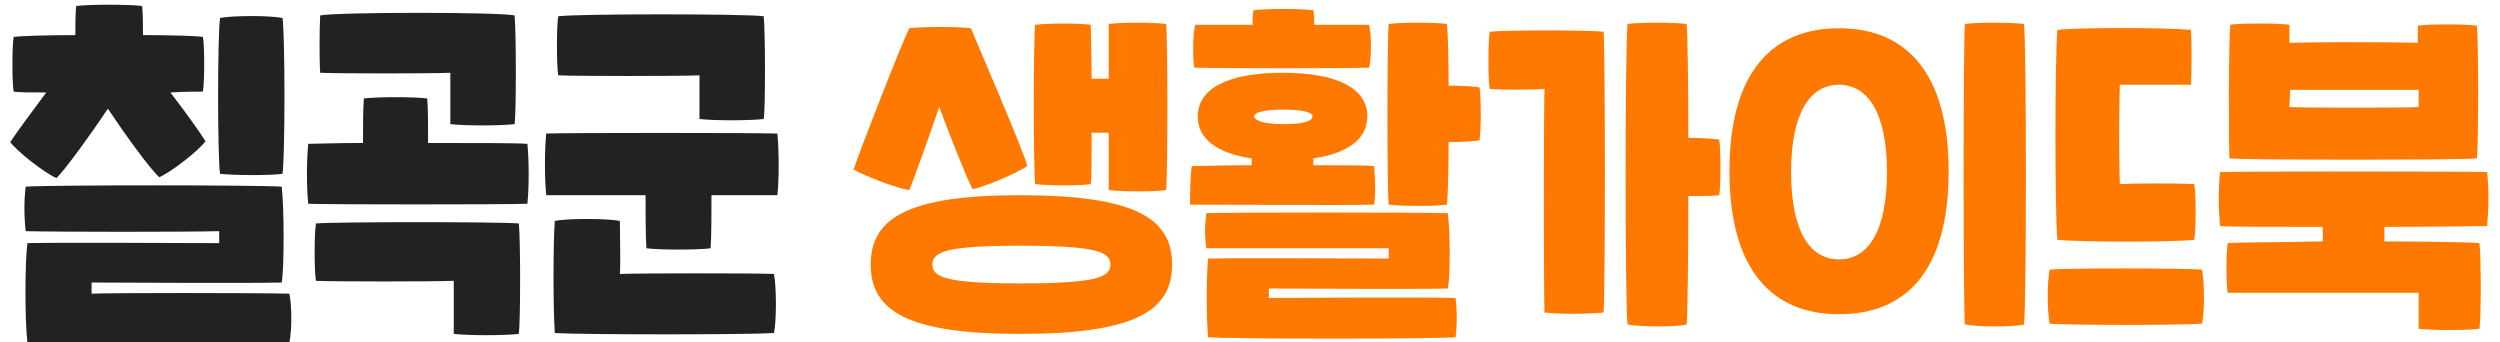 <?xml version="1.0" encoding="utf-8"?>
<!-- Generator: Adobe Illustrator 24.3.0, SVG Export Plug-In . SVG Version: 6.00 Build 0)  -->
<svg version="1.1" id="Layer_1" xmlns="http://www.w3.org/2000/svg" xmlns:xlink="http://www.w3.org/1999/xlink" x="0px" y="0px"
	 viewBox="0 0 292 40" style="enable-background:new 0 0 292 40;" xml:space="preserve">
<style type="text/css">
	.st0{fill:#222222;}
	.st1{fill:#FF7900;}
</style>
<g>
	<path class="st0" d="M5.4,10.8c-1.9,0-3.3,0-3.8-0.1c-0.2-0.9-0.2-5.4,0-6.4c0.9-0.1,3.8-0.2,7.2-0.2c0-1.2,0-2.5,0.1-3.4
		c1.5-0.2,6.2-0.2,7.7,0c0.1,0.9,0.1,2.2,0.1,3.4c3.4,0,6.2,0.1,7,0.2c0.2,0.9,0.2,5.3,0,6.4c-0.6,0-2,0-3.8,0.1
		c1.7,2.2,3.5,4.7,4.1,5.7c-0.8,1.1-4,3.6-5.4,4.2c-1.1-1-4-5-6-8c-2,3-4.9,7-6,8.1c-1.4-0.6-4.6-3.1-5.4-4.2
		C1.9,15.5,3.7,13.1,5.4,10.8z M3,21.8c2.7-0.2,27.2-0.2,29.9,0c0.3,2.3,0.3,9.8,0,11.2c-3.9,0.1-19.7,0-22.2,0v1.3
		c2.2-0.1,18.8-0.1,23.1,0c0.3,1.4,0.3,4.3,0,5.7C30,40.2,7,40.2,3.2,40c-0.3-2.5-0.3-9.3,0-11.6c4.3-0.1,18.4,0,22.4,0V27
		c-4,0.1-18.2,0.1-22.6,0C2.8,25.2,2.8,23.5,3,21.8z M25.7,2.1c1.5-0.3,5.8-0.3,7.3,0c0.3,2.2,0.3,16,0,18.2c-1.3,0.2-5.5,0.2-7.3,0
		C25.4,18.1,25.4,4.4,25.7,2.1z"/>
	<path class="st0" d="M36,16.8c0.7,0,3.2-0.1,6.4-0.1c0-1.9,0-4,0.1-5.2c1.6-0.2,5.9-0.2,7.4,0c0.1,1.1,0.1,3.3,0.1,5.2
		c5.3,0,10.4,0,11.6,0.1c0.2,2,0.2,5.1,0,7c-2.7,0.1-23.4,0.1-25.6,0C35.8,21.8,35.8,18.9,36,16.8z M36.9,26.1
		c2.2-0.2,21.8-0.2,23.7,0c0.2,1.9,0.2,11.3,0,12.9c-1.8,0.2-5.8,0.2-7.6,0c0-1,0-4.8,0-6.2c-2,0.1-14.2,0.1-16.1,0
		C36.7,31.7,36.7,27.3,36.9,26.1z M37.4,1.8c2.2-0.4,20.8-0.4,22.7,0c0.2,1.8,0.2,11.7,0,12.7c-1.8,0.2-5.7,0.2-7.5,0
		c0-0.8,0-4.8,0-6c-2,0.1-13.2,0.1-15.2,0C37.3,7.4,37.3,3.2,37.4,1.8z"/>
	<path class="st0" d="M63.8,15.6c2.2-0.1,24.2-0.1,27,0c0.2,2.1,0.2,5.3,0,7.2c-0.9,0-4,0-7.7,0c0,2.1,0,4.7-0.1,6.2
		c-1.5,0.2-5.9,0.2-7.5,0c-0.1-1.6-0.1-4.1-0.1-6.2c-5.5,0-10.6,0-11.6,0C63.6,20.8,63.6,17.6,63.8,15.6z M64.8,25.8
		c1.5-0.3,6-0.3,7.6,0c0,1.6,0.1,5,0,6.2c2-0.1,16.1-0.1,18,0c0.3,1.5,0.3,5.5,0,6.9c-3,0.2-22.4,0.2-25.6,0
		C64.6,36,64.6,28.5,64.8,25.8z M65.2,1.9c2.2-0.3,22.1-0.3,24,0c0.2,1.9,0.2,11,0,12c-1.8,0.2-5.7,0.2-7.5,0c0-0.8,0-3.9,0-5.1
		c-2,0.1-14.6,0.1-16.5,0C65,7.6,65,3.2,65.2,1.9z"/>
	<g>
		<path class="st1" d="M106.2,3.3c1.5-0.2,5.9-0.2,7.2,0c0.7,1.7,6.1,14.2,6.6,16.1c-1.2,0.8-4.9,2.4-6.4,2.7
			c-0.7-1.3-2.7-6.4-3.9-9.6c-1.1,3.2-2.9,8.3-3.5,9.7c-1.5-0.2-5.3-1.7-6.5-2.4C100.3,17.9,105.3,5.1,106.2,3.3z M119.1,22.8
			c13.5,0,17.8,2.7,17.8,8.1s-4.3,8.1-17.8,8.1c-13.1,0-17.4-2.7-17.4-8.1S106,22.8,119.1,22.8z M119.1,33.1
			c8.9,0,10.6-0.7,10.6-2.2c0-1.5-1.7-2.2-10.6-2.2c-8.5,0-10.2,0.7-10.2,2.2C108.9,32.4,110.6,33.1,119.1,33.1z M120.9,2.9
			c1.4-0.2,5.1-0.2,6.5,0c0,0.7,0.1,3.2,0.1,6.3h2c0-3.1,0-5.8,0-6.4c1.4-0.2,5.3-0.2,6.7,0c0.2,1.8,0.2,17.5,0,19.4
			c-1.3,0.2-5.2,0.2-6.7,0c0-0.7,0-3.5,0-6.7h-2c0,2.9,0,5.3-0.1,6c-1.2,0.2-4.9,0.2-6.5,0C120.7,19.5,120.7,4.7,120.9,2.9z"/>
		<path class="st1" d="M139.2,19.4c0.7,0,3.6-0.1,7-0.1v-0.8c-4.1-0.6-6.3-2.3-6.3-4.9c0-3.3,3.6-5.1,9.9-5.1c6.4,0,9.9,1.8,9.9,5.1
			c0,2.6-2.2,4.3-6.3,4.9v0.8c3.4,0,6.2,0,7.1,0.1c0.1,1.4,0.2,3.4,0,4.5c-2.5,0.1-19.5,0-21.5,0C139,22.7,139,20.7,139.2,19.4z
			 M139.6,2.9c1,0,3.6,0,6.7,0c0-0.6,0-1.2,0.1-1.7c1.4-0.2,5.6-0.2,7,0c0.1,0.5,0.1,1.1,0.1,1.7c3,0,5.5,0,6.4,0
			c0.3,0.8,0.3,4.3,0,5c-2.6,0.1-17.5,0.1-20.4,0C139.3,7.2,139.3,3.9,139.6,2.9z M140.9,24.9c2.5-0.1,25.7-0.1,28.2,0
			c0.3,2.1,0.3,7.6,0,8.8c-3.6,0.1-17.8,0-20.9,0v1.1c2.9,0,17.7-0.1,21.8,0c0.2,1.3,0.2,3.3,0,4.6c-3.6,0.2-25.3,0.2-28.9,0
			c-0.2-2.3-0.2-7,0-9.2c4.1-0.1,17.9,0,21.1,0v-1.2c-3.2,0-17.1,0-21.3,0C140.7,27.5,140.7,26.5,140.9,24.9z M149.9,14.5
			c2.2,0,3.4-0.3,3.4-0.9c0-0.5-1.2-0.8-3.4-0.8c-2.2,0-3.4,0.3-3.4,0.8C146.5,14.1,147.7,14.5,149.9,14.5z M162.2,2.8
			c1.4-0.2,5.4-0.2,6.8,0c0.1,0.8,0.2,3.8,0.2,7.2c1.5,0,2.9,0.1,3.6,0.2c0.2,0.9,0.2,5.3,0,6.2c-0.7,0.1-2.1,0.2-3.6,0.2
			c0,3.5-0.1,6.5-0.2,7.3c-1.2,0.2-5.2,0.2-6.8,0C162,21.9,162,4.9,162.2,2.8z"/>
		<path class="st1" d="M174,3.7c2.1-0.2,11.3-0.2,13.3,0c0.2,2.5,0.2,30.7,0,32.8c-1.7,0.2-5.3,0.2-6.9,0c-0.1-1.9-0.1-24,0-26.1
			c-2.4,0.1-4.5,0.1-6.4,0C173.8,9.3,173.8,4.9,174,3.7z M190.1,2.8c1.4-0.2,5.5-0.2,6.9,0c0.1,0.9,0.2,6.7,0.2,13.3
			c1.5,0,2.9,0.1,3.6,0.2c0.2,0.9,0.2,5.6,0,6.5c-0.7,0.1-2.1,0.1-3.6,0.1c0,7.3-0.1,14.1-0.2,15c-1.2,0.3-5.3,0.3-6.9,0
			C189.8,35.9,189.8,4.9,190.1,2.8z"/>
		<path class="st1" d="M214.8,3.3c8,0,12.8,5.4,12.8,16.7c0,11.8-5.1,16.7-12.8,16.7c-8,0-12.8-5.4-12.8-16.7
			C202,8.3,207.1,3.3,214.8,3.3z M214.8,30.3c3.4,0,5.6-3.3,5.6-10.2c0-7.2-2.4-10.2-5.6-10.2c-3.4,0-5.6,3.3-5.6,10.2
			C209.2,27.2,211.5,30.3,214.8,30.3z M229.5,2.8c1.4-0.2,5.5-0.2,6.9,0c0.3,2.1,0.3,33.1,0,35.1c-1.2,0.3-5.3,0.3-6.9,0
			C229.3,35.9,229.3,4.9,229.5,2.8z"/>
		<path class="st1" d="M239.4,31.5c1.7-0.2,15.7-0.2,17.8,0c0.3,1.7,0.3,4.9,0,6.3c-2.1,0.2-16.1,0.2-17.8,0
			C239.1,36.2,239.1,33,239.4,31.5z M240.3,3.5c2-0.3,12.8-0.3,15.6,0c0.1,1.1,0.1,5,0,6.4c-1.9,0-6.9,0-8.3,0
			c-0.1,2.3-0.1,9.5,0,11.6c2-0.1,6.9-0.1,8.7,0c0.2,1.1,0.2,5.1,0,6.5c-2.3,0.3-13.3,0.3-16,0C240,24.4,240,7.2,240.3,3.5z"/>
		<path class="st1" d="M259.3,20.1c2-0.1,28.7-0.1,31.2,0c0.2,2,0.2,3.8,0,6.3c-1,0-6.1,0.1-12,0.1v1.7c5.5,0,10.3,0.1,11.1,0.2
			c0.2,1.7,0.2,8.6,0,10c-1.7,0.2-5.3,0.2-7.1,0c0-0.8,0-3,0-4.2c-1.9,0-20.5,0-22.3,0c-0.2-1-0.2-4.7,0-5.8
			c0.9-0.1,5.6-0.1,11.1-0.2v-1.7c-5.9,0-11.1,0-12-0.1C259.1,24,259.1,22.2,259.3,20.1z M260.5,2.9c0.7-0.2,6.1-0.2,6.9,0l0,2.1
			c3.6-0.1,11.4-0.1,15,0l0-2c1.1-0.2,5.8-0.2,6.9,0c0.2,1.9,0.2,13.7,0,15.5c-1.6,0.2-27.3,0.2-28.9,0
			C260.3,16.6,260.3,4.8,260.5,2.9z M267.4,12.5c1.4,0.1,13.8,0.1,15.1,0l0-2c-3.6,0-11.4,0-15,0L267.4,12.5z"/>
	</g>
</g>
</svg>
